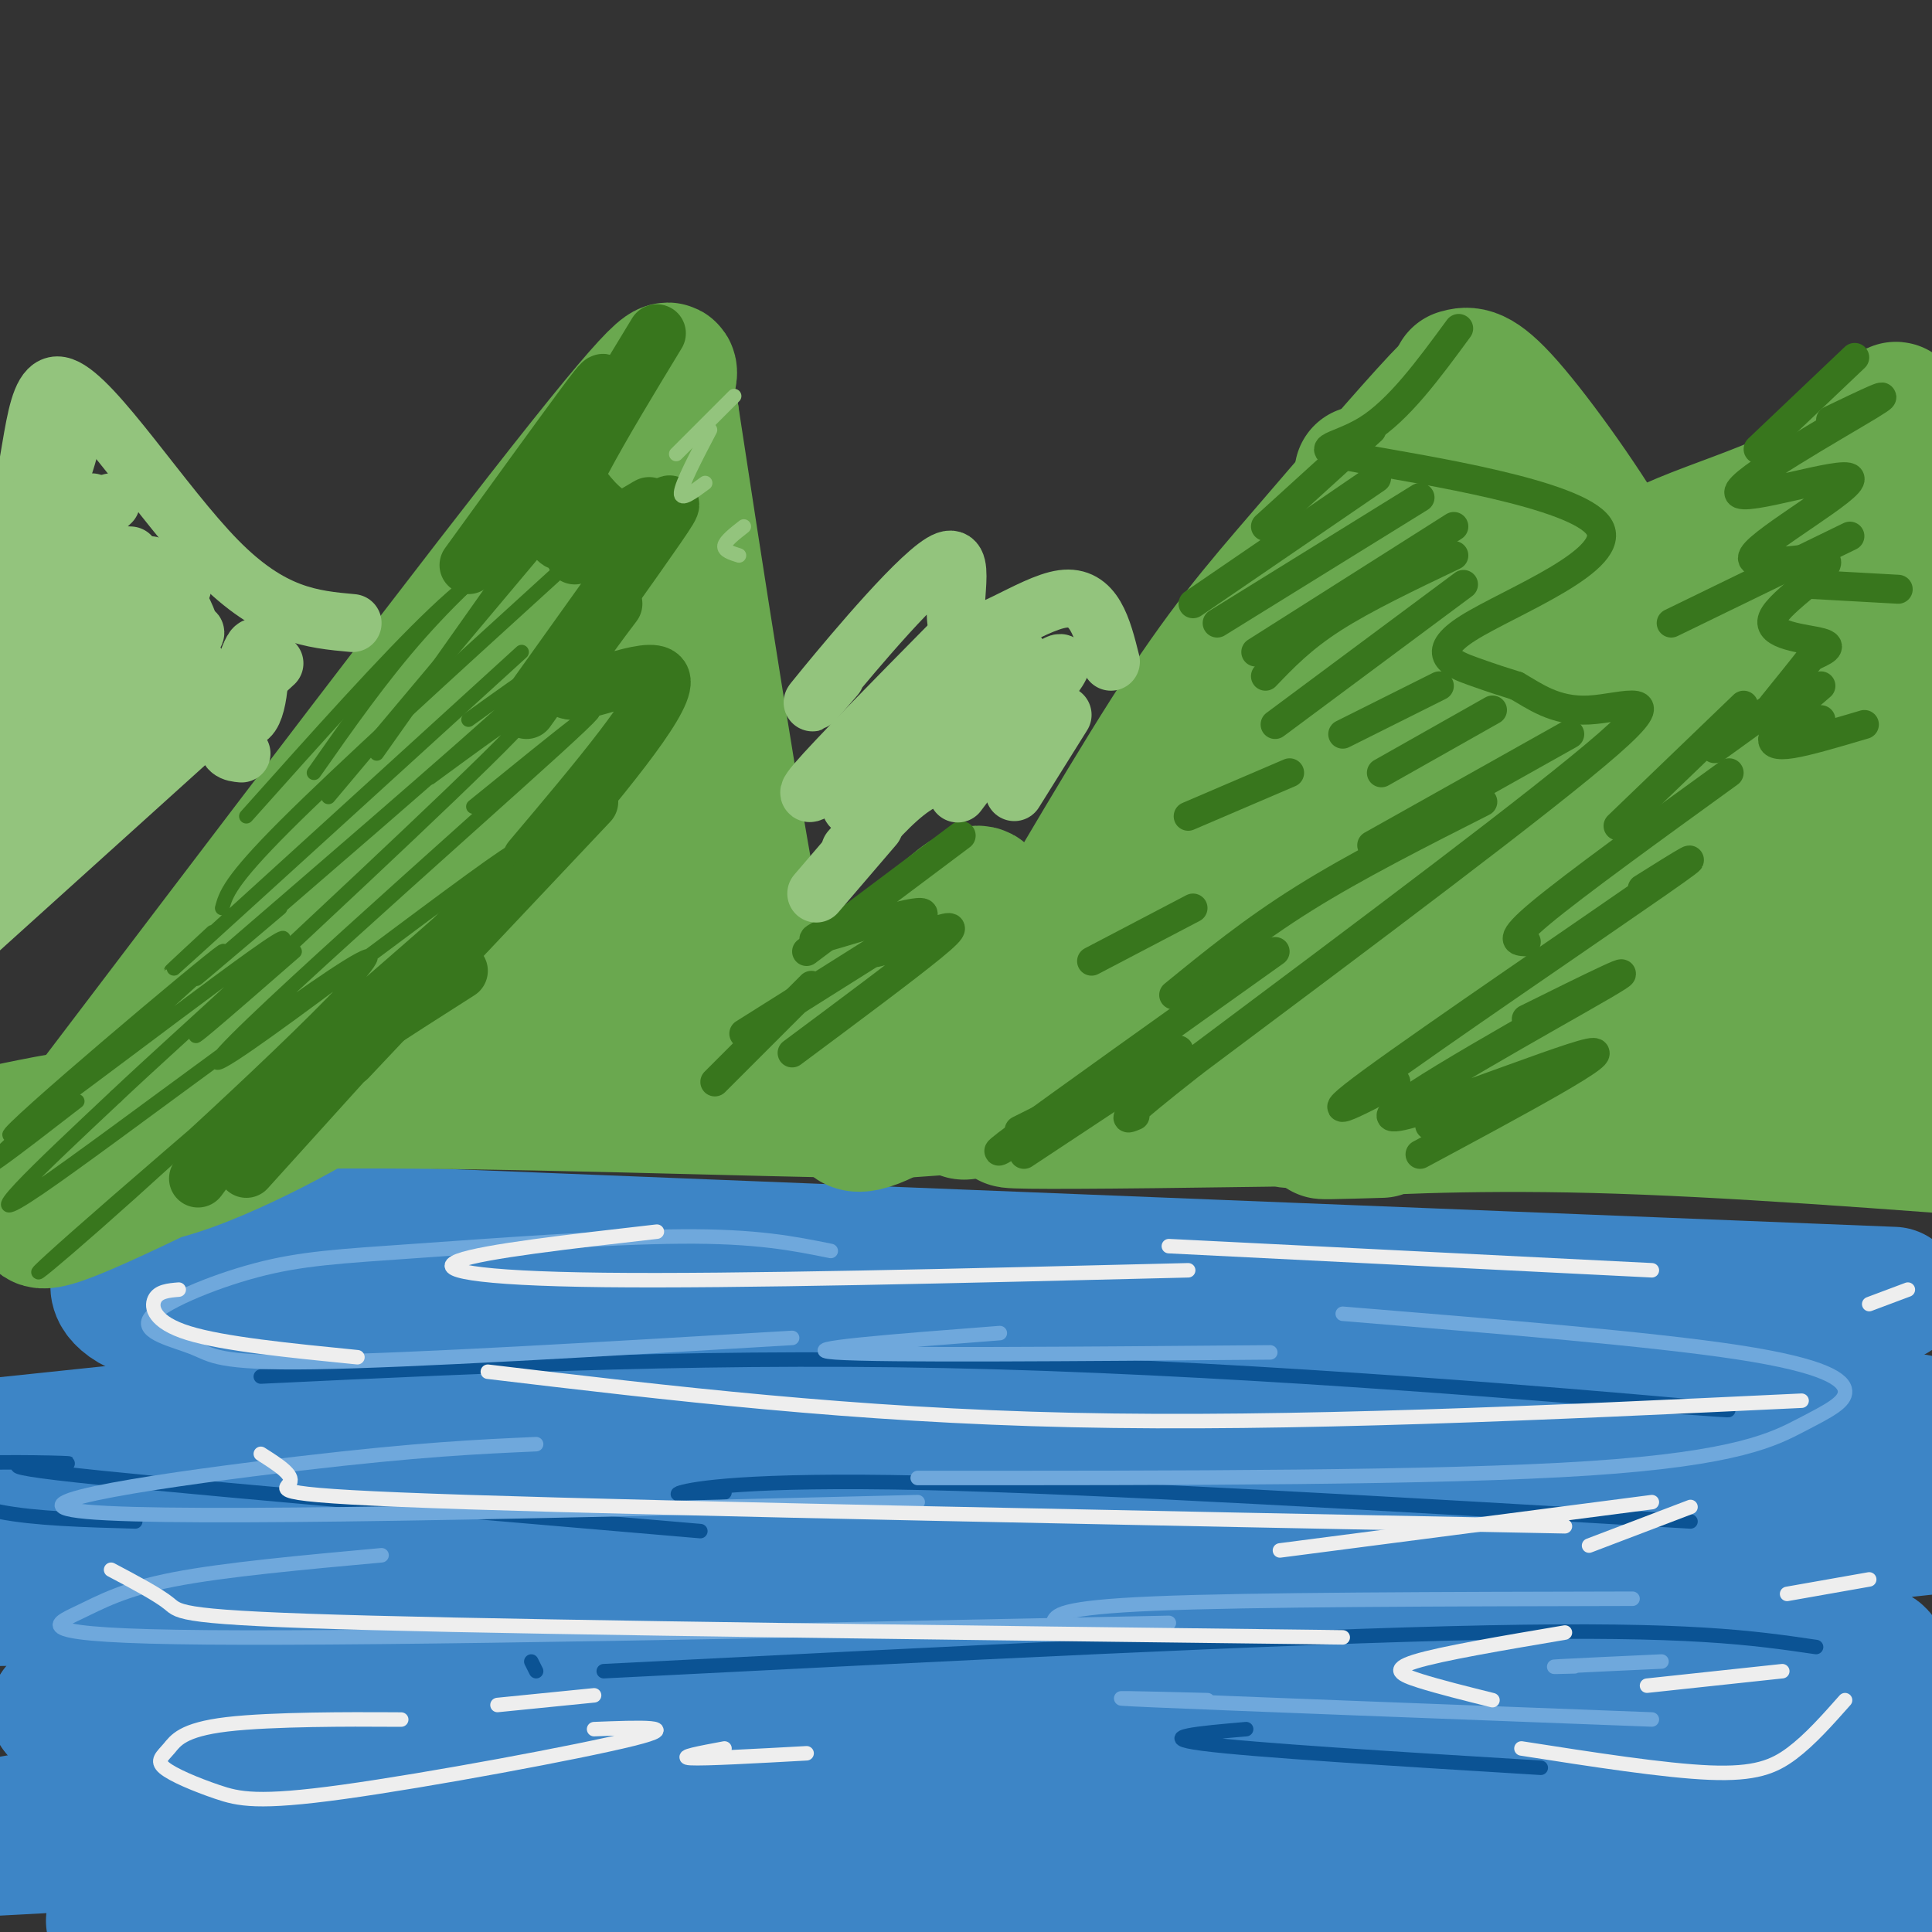 <svg viewBox='0 0 400 400' version='1.1' xmlns='http://www.w3.org/2000/svg' xmlns:xlink='http://www.w3.org/1999/xlink'><rect x="0" y="0" width="400" height="400" fill="#333333" stroke="none"/><g fill='none' stroke='rgb(61,133,198)' stroke-width='28' stroke-linecap='round' stroke-linejoin='round'><path d='M392,268c0.000,0.000 -300.000,-12.000 -300,-12'/><path d='M92,256c-56.270,-1.561 -46.945,0.538 -47,2c-0.055,1.462 -9.489,2.289 -15,4c-5.511,1.711 -7.099,4.307 -4,7c3.099,2.693 10.885,5.484 46,7c35.115,1.516 97.557,1.758 160,2'/><path d='M232,278c39.332,0.548 57.664,0.918 87,5c29.336,4.082 69.678,11.878 63,13c-6.678,1.122 -60.375,-4.429 -127,0c-66.625,4.429 -146.179,18.837 -170,24c-23.821,5.163 8.089,1.082 40,-3'/><path d='M125,317c17.086,-1.798 39.803,-4.794 81,-6c41.197,-1.206 100.876,-0.622 59,0c-41.876,0.622 -185.307,1.283 -243,2c-57.693,0.717 -29.650,1.491 -8,-1c21.650,-2.491 36.906,-8.248 84,-11c47.094,-2.752 126.027,-2.501 116,-2c-10.027,0.501 -109.013,1.250 -208,2'/><path d='M6,301c-39.744,0.579 -35.103,1.028 -14,-1c21.103,-2.028 58.669,-6.531 87,-8c28.331,-1.469 47.427,0.097 79,2c31.573,1.903 75.622,4.143 52,9c-23.622,4.857 -114.914,12.331 -176,18c-61.086,5.669 -91.967,9.533 -59,10c32.967,0.467 129.781,-2.463 169,-4c39.219,-1.537 20.842,-1.680 56,2c35.158,3.680 123.850,11.183 125,13c1.150,1.817 -85.243,-2.052 -152,-1c-66.757,1.052 -113.879,7.026 -161,13'/><path d='M12,354c8.028,0.572 108.598,-4.497 190,-4c81.402,0.497 143.635,6.560 144,8c0.365,1.440 -61.137,-1.742 -110,-2c-48.863,-0.258 -85.088,2.409 -113,5c-27.912,2.591 -47.512,5.107 -80,10c-32.488,4.893 -77.866,12.162 -55,12c22.866,-0.162 113.976,-7.755 158,-11c44.024,-3.245 40.964,-2.143 84,1c43.036,3.143 132.170,8.329 116,10c-16.170,1.671 -137.643,-0.171 -199,0c-61.357,0.171 -62.596,2.354 -80,6c-17.404,3.646 -50.973,8.756 -42,9c8.973,0.244 60.486,-4.378 112,-9'/><path d='M137,389c27.527,-2.544 40.343,-4.405 92,-1c51.657,3.405 142.155,12.074 152,13c9.845,0.926 -60.963,-5.892 -101,-9c-40.037,-3.108 -49.304,-2.507 -78,1c-28.696,3.507 -76.823,9.921 -65,10c11.823,0.079 83.594,-6.176 145,-6c61.406,0.176 112.446,6.784 128,7c15.554,0.216 -4.380,-5.960 -50,-12c-45.620,-6.040 -116.928,-11.944 -144,-15c-27.072,-3.056 -9.909,-3.264 6,-5c15.909,-1.736 30.563,-5.002 46,-8c15.437,-2.998 31.656,-5.730 65,-5c33.344,0.730 83.813,4.923 74,3c-9.813,-1.923 -79.906,-9.961 -150,-18'/><path d='M257,344c-27.077,-3.013 -19.770,-1.546 -17,-2c2.770,-0.454 1.004,-2.830 4,-5c2.996,-2.170 10.754,-4.134 22,-6c11.246,-1.866 25.980,-3.635 47,-4c21.020,-0.365 48.328,0.673 49,2c0.672,1.327 -25.290,2.941 -53,3c-27.710,0.059 -57.167,-1.438 -73,-2c-15.833,-0.562 -18.042,-0.191 -4,-3c14.042,-2.809 44.334,-8.799 65,-12c20.666,-3.201 31.704,-3.615 51,-3c19.296,0.615 46.850,2.258 29,3c-17.850,0.742 -81.103,0.582 -111,0c-29.897,-0.582 -26.439,-1.588 -30,-2c-3.561,-0.412 -14.141,-0.231 1,-4c15.141,-3.769 56.005,-11.488 76,-15c19.995,-3.512 19.122,-2.818 39,-2c19.878,0.818 60.505,1.759 41,4c-19.505,2.241 -99.144,5.783 -130,7c-30.856,1.217 -12.928,0.108 5,-1'/><path d='M268,302c15.100,-1.697 50.351,-5.440 79,-4c28.649,1.440 50.697,8.061 68,11c17.303,2.939 29.862,2.195 -5,6c-34.862,3.805 -117.145,12.159 -125,17c-7.855,4.841 58.718,6.168 86,8c27.282,1.832 15.272,4.167 16,6c0.728,1.833 14.192,3.163 -2,8c-16.192,4.837 -62.042,13.182 -82,17c-19.958,3.818 -14.024,3.109 0,3c14.024,-0.109 36.140,0.381 57,3c20.860,2.619 40.465,7.368 50,10c9.535,2.632 8.999,3.149 -9,5c-17.999,1.851 -53.461,5.037 -57,7c-3.539,1.963 24.846,2.704 38,4c13.154,1.296 11.077,3.148 9,5'/><path d='M391,408c-2.476,2.726 -13.167,7.042 -22,9c-8.833,1.958 -15.810,1.560 -18,1c-2.190,-0.560 0.405,-1.280 3,-2'/></g>
<g fill='none' stroke='rgb(11,83,148)' stroke-width='3' stroke-linecap='round' stroke-linejoin='round'><path d='M54,285c48.022,-2.289 96.044,-4.578 152,-3c55.956,1.578 119.844,7.022 142,9c22.156,1.978 2.578,0.489 -17,-1'/><path d='M150,309c-5.822,0.400 -11.644,0.800 -9,0c2.644,-0.800 13.756,-2.800 50,-2c36.244,0.800 97.622,4.400 159,8'/><path d='M145,317c-57.012,-4.866 -114.023,-9.732 -133,-12c-18.977,-2.268 0.081,-1.939 2,-2c1.919,-0.061 -13.300,-0.511 -21,0c-7.700,0.511 -7.881,1.984 -6,4c1.881,2.016 5.823,4.576 13,6c7.177,1.424 17.588,1.712 28,2'/><path d='M110,344c0.000,0.000 1.000,2.000 1,2'/><path d='M125,346c70.583,-3.583 141.167,-7.167 183,-8c41.833,-0.833 54.917,1.083 68,3'/><path d='M258,358c-9.583,0.833 -19.167,1.667 -9,3c10.167,1.333 40.083,3.167 70,5'/></g>
<g fill='none' stroke='rgb(111,168,220)' stroke-width='3' stroke-linecap='round' stroke-linejoin='round'><path d='M190,306c54.083,0.013 108.166,0.026 139,-2c30.834,-2.026 38.419,-6.089 44,-9c5.581,-2.911 9.156,-4.668 9,-7c-0.156,-2.332 -4.045,-5.238 -22,-8c-17.955,-2.762 -49.978,-5.381 -82,-8'/><path d='M172,259c-7.679,-1.557 -15.359,-3.114 -31,-3c-15.641,0.114 -39.244,1.898 -55,3c-15.756,1.102 -23.664,1.522 -33,4c-9.336,2.478 -20.100,7.015 -22,10c-1.900,2.985 5.065,4.419 9,6c3.935,1.581 4.838,3.309 25,3c20.162,-0.309 59.581,-2.654 99,-5'/><path d='M207,276c-21.667,1.667 -43.333,3.333 -34,4c9.333,0.667 49.667,0.333 90,0'/><path d='M111,299c-11.978,0.533 -23.956,1.067 -49,4c-25.044,2.933 -63.156,8.267 -44,10c19.156,1.733 95.578,-0.133 172,-2'/><path d='M79,322c-16.292,1.488 -32.583,2.976 -43,5c-10.417,2.024 -14.958,4.583 -20,7c-5.042,2.417 -10.583,4.690 27,5c37.583,0.310 118.292,-1.345 199,-3'/><path d='M218,336c0.500,-1.583 1.000,-3.167 21,-4c20.000,-0.833 59.500,-0.917 99,-1'/><path d='M344,344c-9.000,0.417 -18.000,0.833 -21,1c-3.000,0.167 0.000,0.083 3,0'/><path d='M250,352c-13.167,-0.333 -26.333,-0.667 -11,0c15.333,0.667 59.167,2.333 103,4'/></g>
<g fill='none' stroke='rgb(238,238,238)' stroke-width='3' stroke-linecap='round' stroke-linejoin='round'><path d='M136,255c-17.956,2.044 -35.911,4.089 -41,6c-5.089,1.911 2.689,3.689 30,4c27.311,0.311 74.156,-0.844 121,-2'/><path d='M242,258c0.000,0.000 100.000,5.000 100,5'/><path d='M373,290c-52.833,2.500 -105.667,5.000 -151,4c-45.333,-1.000 -83.167,-5.500 -121,-10'/><path d='M37,267c-2.111,0.178 -4.222,0.356 -5,2c-0.778,1.644 -0.222,4.756 7,7c7.222,2.244 21.111,3.622 35,5'/><path d='M54,301c3.467,2.200 6.933,4.400 6,6c-0.933,1.600 -6.267,2.600 37,4c43.267,1.400 135.133,3.200 227,5'/><path d='M23,325c4.867,2.578 9.733,5.156 12,7c2.267,1.844 1.933,2.956 42,4c40.067,1.044 120.533,2.022 201,3'/><path d='M342,311c0.000,0.000 -77.000,10.000 -77,10'/><path d='M350,312c0.000,0.000 -21.000,8.000 -21,8'/><path d='M387,327c0.000,0.000 -17.000,3.000 -17,3'/><path d='M369,346c0.000,0.000 -28.000,3.000 -28,3'/><path d='M395,267c0.000,0.000 -8.000,3.000 -8,3'/><path d='M382,352c-3.622,4.089 -7.244,8.178 -11,11c-3.756,2.822 -7.644,4.378 -17,4c-9.356,-0.378 -24.178,-2.689 -39,-5'/><path d='M324,338c-12.867,2.178 -25.733,4.356 -31,6c-5.267,1.644 -2.933,2.756 1,4c3.933,1.244 9.467,2.622 15,4'/><path d='M77,356c4.667,0.015 9.335,0.030 3,0c-6.335,-0.030 -23.672,-0.107 -33,1c-9.328,1.107 -10.648,3.396 -12,5c-1.352,1.604 -2.738,2.524 -1,4c1.738,1.476 6.600,3.509 11,5c4.400,1.491 8.338,2.440 26,0c17.662,-2.440 49.046,-8.269 60,-11c10.954,-2.731 1.477,-2.366 -8,-2'/><path d='M123,351c0.000,0.000 -20.000,2.000 -20,2'/><path d='M150,362c-4.917,0.917 -9.833,1.833 -7,2c2.833,0.167 13.417,-0.417 24,-1'/></g>
<g fill='none' stroke='rgb(106,168,79)' stroke-width='28' stroke-linecap='round' stroke-linejoin='round'><path d='M13,237c43.733,-57.622 87.467,-115.244 108,-141c20.533,-25.756 17.867,-19.644 17,-16c-0.867,3.644 0.067,4.822 1,6'/><path d='M139,86c4.036,26.381 13.625,89.333 19,115c5.375,25.667 6.536,14.048 9,9c2.464,-5.048 6.232,-3.524 10,-2'/><path d='M177,208c7.303,-6.573 20.559,-22.004 25,-23c4.441,-0.996 0.067,12.444 1,21c0.933,8.556 7.174,12.226 11,15c3.826,2.774 5.236,4.650 0,6c-5.236,1.350 -17.118,2.175 -29,3'/><path d='M185,230c-28.467,-0.289 -85.133,-2.511 -121,-2c-35.867,0.511 -50.933,3.756 -66,7'/><path d='M103,120c0.000,0.000 -51.000,82.000 -51,82'/><path d='M125,127c0.000,0.000 -70.000,86.000 -70,86'/><path d='M119,125c0.000,0.000 -52.000,79.000 -52,79'/><path d='M131,140c-20.583,24.750 -41.167,49.500 -49,59c-7.833,9.500 -2.917,3.750 2,-2'/><path d='M121,164c2.261,-1.447 4.521,-2.895 8,-4c3.479,-1.105 8.176,-1.869 -4,8c-12.176,9.869 -41.224,30.369 -36,31c5.224,0.631 44.722,-18.607 51,-20c6.278,-1.393 -20.663,15.058 -27,21c-6.337,5.942 7.930,1.376 12,2c4.070,0.624 -2.058,6.437 -16,10c-13.942,3.563 -35.698,4.875 -48,7c-12.302,2.125 -15.151,5.062 -18,8'/><path d='M43,227c-9.309,4.050 -23.580,10.176 -26,14c-2.420,3.824 7.011,5.344 22,0c14.989,-5.344 35.535,-17.554 29,-15c-6.535,2.554 -40.153,19.873 -53,25c-12.847,5.127 -4.924,-1.936 3,-9'/><path d='M18,242c2.272,-2.868 6.451,-5.539 -4,-2c-10.451,3.539 -35.533,13.289 -29,11c6.533,-2.289 44.682,-16.616 76,-25c31.318,-8.384 55.805,-10.824 62,-11c6.195,-0.176 -5.903,1.912 -18,4'/><path d='M93,219c-10.248,1.390 -20.495,2.781 -17,2c3.495,-0.781 20.734,-3.733 43,-3c22.266,0.733 49.560,5.152 44,2c-5.560,-3.152 -43.975,-13.876 -55,-19c-11.025,-5.124 5.339,-4.649 17,-4c11.661,0.649 18.617,1.471 24,5c5.383,3.529 9.191,9.764 13,16'/><path d='M162,218c-0.415,4.560 -7.951,7.959 -8,9c-0.049,1.041 7.389,-0.278 13,-1c5.611,-0.722 9.395,-0.848 18,-8c8.605,-7.152 22.030,-21.329 26,-26c3.970,-4.671 -1.515,0.165 -7,5'/><path d='M181,222c-1.422,1.667 -2.844,3.333 -4,6c-1.156,2.667 -2.044,6.333 4,4c6.044,-2.333 19.022,-10.667 32,-19'/><path d='M299,93c-25.006,38.149 -50.012,76.298 -67,100c-16.988,23.702 -25.958,32.958 -30,36c-4.042,3.042 -3.155,-0.131 -2,-3c1.155,-2.869 2.577,-5.435 4,-8'/><path d='M282,98c4.399,10.673 8.798,21.345 20,36c11.202,14.655 29.208,33.292 37,47c7.792,13.708 5.369,22.488 3,24c-2.369,1.512 -4.685,-4.244 -7,-10'/><path d='M308,140c-0.867,-0.444 -1.733,-0.889 -3,-2c-1.267,-1.111 -2.933,-2.889 -2,3c0.933,5.889 4.467,19.444 8,33'/><path d='M290,138c-0.794,-1.537 -1.589,-3.074 -2,-5c-0.411,-1.926 -0.440,-4.240 -5,4c-4.560,8.240 -13.653,27.033 -24,41c-10.347,13.967 -21.948,23.108 -22,22c-0.052,-1.108 11.444,-12.464 22,-21c10.556,-8.536 20.172,-14.251 28,-19c7.828,-4.749 13.870,-8.531 6,-2c-7.870,6.531 -29.650,23.374 -40,33c-10.350,9.626 -9.269,12.034 -10,15c-0.731,2.966 -3.274,6.491 13,-2c16.274,-8.491 51.364,-28.997 51,-30c-0.364,-1.003 -36.182,17.499 -72,36'/><path d='M235,210c-18.705,9.782 -29.469,16.236 -21,15c8.469,-1.236 36.170,-10.163 38,-11c1.830,-0.837 -22.210,6.415 -36,10c-13.790,3.585 -17.328,3.504 23,3c40.328,-0.504 124.522,-1.430 133,-1c8.478,0.430 -58.761,2.215 -126,4'/><path d='M246,230c-34.832,1.309 -58.911,2.581 -7,2c51.911,-0.581 179.811,-3.015 189,-3c9.189,0.015 -100.334,2.481 -141,3c-40.666,0.519 -12.477,-0.908 5,-4c17.477,-3.092 24.241,-7.849 54,-12c29.759,-4.151 82.512,-7.694 62,-8c-20.512,-0.306 -114.289,2.627 -136,2c-21.711,-0.627 28.645,-4.813 79,-9'/><path d='M351,201c22.412,-1.374 38.942,-0.310 30,2c-8.942,2.310 -43.356,5.867 -67,7c-23.644,1.133 -36.520,-0.156 -42,-1c-5.480,-0.844 -3.566,-1.241 -1,-3c2.566,-1.759 5.783,-4.879 9,-8'/><path d='M308,84c-1.167,-1.778 -2.334,-3.556 -3,-5c-0.666,-1.444 -0.830,-2.556 -7,4c-6.170,6.556 -18.344,20.778 -28,32c-9.656,11.222 -16.792,19.444 -28,37c-11.208,17.556 -26.488,44.444 -32,53c-5.512,8.556 -1.256,-1.222 3,-11'/><path d='M302,78c1.895,-0.533 3.791,-1.066 10,6c6.209,7.066 16.733,21.730 23,33c6.267,11.270 8.278,19.144 7,20c-1.278,0.856 -5.844,-5.308 -11,-10c-5.156,-4.692 -10.902,-7.912 -2,-9c8.902,-1.088 32.451,-0.044 56,1'/><path d='M385,119c8.405,3.107 1.417,10.375 6,20c4.583,9.625 20.738,21.607 27,27c6.262,5.393 2.631,4.196 -1,3'/><path d='M317,109c-3.321,-5.911 -6.643,-11.821 -2,-3c4.643,8.821 17.250,32.375 22,42c4.750,9.625 1.643,5.321 -1,3c-2.643,-2.321 -4.821,-2.661 -7,-3'/><path d='M304,122c-6.959,-8.583 -13.918,-17.166 -13,-16c0.918,1.166 9.712,12.079 19,21c9.288,8.921 19.068,15.848 29,23c9.932,7.152 20.014,14.527 28,19c7.986,4.473 13.874,6.042 16,4c2.126,-2.042 0.490,-7.697 0,-13c-0.490,-5.303 0.167,-10.255 -11,-17c-11.167,-6.745 -34.158,-15.282 -35,-22c-0.842,-6.718 20.466,-11.616 34,-18c13.534,-6.384 19.296,-14.252 21,-17c1.704,-2.748 -0.648,-0.374 -3,2'/><path d='M389,88c-5.764,4.976 -18.673,16.417 -25,25c-6.327,8.583 -6.070,14.309 -6,18c0.070,3.691 -0.046,5.348 2,8c2.046,2.652 6.255,6.300 10,7c3.745,0.700 7.026,-1.548 10,-5c2.974,-3.452 5.641,-8.107 9,-12c3.359,-3.893 7.409,-7.025 1,-3c-6.409,4.025 -23.278,15.208 -37,26c-13.722,10.792 -24.296,21.193 -28,26c-3.704,4.807 -0.539,4.020 17,-1c17.539,-5.020 49.453,-14.275 62,-17c12.547,-2.725 5.728,1.078 -12,7c-17.728,5.922 -46.364,13.961 -75,22'/><path d='M317,189c13.489,-0.779 84.713,-13.725 75,-14c-9.713,-0.275 -100.362,12.123 -92,15c8.362,2.877 115.736,-3.765 113,1c-2.736,4.765 -115.583,20.937 -128,26c-12.417,5.063 75.595,-0.982 109,-3c33.405,-2.018 12.202,-0.009 -9,2'/><path d='M385,216c-26.709,1.597 -88.983,4.588 -80,6c8.983,1.412 89.222,1.244 89,2c-0.222,0.756 -80.906,2.434 -91,0c-10.094,-2.434 50.402,-8.981 80,-14c29.598,-5.019 28.299,-8.509 27,-12'/><path d='M391,107c5.251,-4.598 10.502,-9.195 8,-8c-2.502,1.195 -12.758,8.184 -14,11c-1.242,2.816 6.530,1.461 14,-1c7.470,-2.461 14.638,-6.026 13,-6c-1.638,0.026 -12.083,3.644 -23,11c-10.917,7.356 -22.307,18.452 -29,26c-6.693,7.548 -8.691,11.549 -9,20c-0.309,8.451 1.071,21.352 0,29c-1.071,7.648 -4.592,10.042 -13,13c-8.408,2.958 -21.704,6.479 -35,10'/><path d='M303,212c-9.429,0.905 -15.500,-1.833 -24,-2c-8.500,-0.167 -19.429,2.238 5,4c24.429,1.762 84.214,2.881 144,4'/><path d='M345,216c-13.917,0.500 -27.833,1.000 -30,2c-2.167,1.000 7.417,2.500 17,4'/><path d='M286,234c-8.089,0.244 -16.178,0.489 -10,0c6.178,-0.489 26.622,-1.711 54,-1c27.378,0.711 61.689,3.356 96,6'/></g>
<g fill='none' stroke='rgb(56,118,29)' stroke-width='12' stroke-linecap='round' stroke-linejoin='round'><path d='M136,69c-11.311,18.622 -22.622,37.244 -21,42c1.622,4.756 16.178,-4.356 19,-6c2.822,-1.644 -6.089,4.178 -15,10'/><path d='M127,82c-0.933,-0.556 -1.867,-1.111 -2,-2c-0.133,-0.889 0.533,-2.111 -4,4c-4.533,6.111 -14.267,19.556 -24,33'/><path d='M119,99c2.524,3.357 5.048,6.714 8,8c2.952,1.286 6.333,0.500 9,-1c2.667,-1.500 4.619,-3.714 0,3c-4.619,6.714 -15.810,22.357 -27,38'/><path d='M127,125c-6.511,8.644 -13.022,17.289 -9,18c4.022,0.711 18.578,-6.511 19,-2c0.422,4.511 -13.289,20.756 -27,37'/><path d='M122,166c0.000,0.000 -50.000,53.000 -50,53'/><path d='M98,190c0.000,0.000 -47.000,52.000 -47,52'/><path d='M95,201c-14.000,8.917 -28.000,17.833 -37,25c-9.000,7.167 -13.000,12.583 -17,18'/></g>
<g fill='none' stroke='rgb(56,118,29)' stroke-width='3' stroke-linecap='round' stroke-linejoin='round'><path d='M119,98c0.000,0.000 -41.000,58.000 -41,58'/><path d='M110,115c0.000,0.000 -42.000,50.000 -42,50'/><path d='M110,113c-5.083,2.333 -10.167,4.667 -20,14c-9.833,9.333 -24.417,25.667 -39,42'/><path d='M113,106c-9.000,8.000 -18.000,16.000 -26,25c-8.000,9.000 -15.000,19.000 -22,29'/><path d='M115,119c-22.250,20.250 -44.500,40.500 -56,52c-11.500,11.500 -12.250,14.250 -13,17'/><path d='M108,135c-28.167,25.667 -56.333,51.333 -67,61c-10.667,9.667 -3.833,3.333 3,-3'/><path d='M97,149c12.333,-8.867 24.667,-17.733 12,-6c-12.667,11.733 -50.333,44.067 -63,55c-12.667,10.933 -0.333,0.467 12,-10'/><path d='M89,161c14.311,-10.533 28.622,-21.067 17,-9c-11.622,12.067 -49.178,46.733 -61,58c-11.822,11.267 2.089,-0.867 16,-13'/><path d='M98,167c17.636,-14.330 35.271,-28.659 17,-12c-18.271,16.659 -72.450,64.307 -70,65c2.450,0.693 61.529,-45.568 62,-44c0.471,1.568 -57.667,50.964 -83,73c-25.333,22.036 -17.863,16.711 3,-2c20.863,-18.711 55.117,-50.807 49,-49c-6.117,1.807 -52.605,37.516 -68,48c-15.395,10.484 0.302,-4.258 16,-19'/><path d='M24,227c14.202,-13.410 41.706,-37.436 33,-32c-8.706,5.436 -53.622,40.333 -55,40c-1.378,-0.333 40.783,-35.897 44,-38c3.217,-2.103 -32.509,29.256 -44,40c-11.491,10.744 1.255,0.872 14,-9'/></g>
<g fill='none' stroke='rgb(56,118,29)' stroke-width='6' stroke-linecap='round' stroke-linejoin='round'><path d='M302,68c-6.213,8.468 -12.426,16.937 -19,21c-6.574,4.063 -13.510,3.721 -1,6c12.510,2.279 44.467,7.178 49,14c4.533,6.822 -18.356,15.568 -27,21c-8.644,5.432 -3.041,7.552 1,9c4.041,1.448 6.521,2.224 9,3'/><path d='M314,142c3.524,1.964 7.833,5.375 15,5c7.167,-0.375 17.190,-4.536 4,7c-13.190,11.536 -49.595,38.768 -86,66'/><path d='M247,220c-16.333,12.833 -14.167,11.917 -12,11'/><path d='M284,89c0.000,0.000 -22.000,20.000 -22,20'/><path d='M285,99c0.000,0.000 -38.000,26.000 -38,26'/><path d='M294,103c0.000,0.000 -42.000,26.000 -42,26'/><path d='M301,109c0.000,0.000 -41.000,26.000 -41,26'/><path d='M301,115c-9.250,4.417 -18.500,8.833 -25,13c-6.500,4.167 -10.250,8.083 -14,12'/><path d='M303,121c0.000,0.000 -39.000,29.000 -39,29'/><path d='M298,142c0.000,0.000 -20.000,10.000 -20,10'/><path d='M309,147c0.000,0.000 -23.000,13.000 -23,13'/><path d='M325,152c0.000,0.000 -41.000,23.000 -41,23'/><path d='M307,166c-13.167,6.667 -26.333,13.333 -37,20c-10.667,6.667 -18.833,13.333 -27,20'/><path d='M264,197c-22.333,15.917 -44.667,31.833 -53,38c-8.333,6.167 -2.667,2.583 3,-1'/><path d='M239,220c3.750,-2.083 7.500,-4.167 3,-1c-4.500,3.167 -17.250,11.583 -30,20'/><path d='M227,226c0.000,0.000 -16.000,8.000 -16,8'/><path d='M247,188c0.000,0.000 -21.000,11.000 -21,11'/><path d='M267,160c0.000,0.000 -21.000,9.000 -21,9'/><path d='M199,173c0.000,0.000 -32.000,24.000 -32,24'/><path d='M173,192c-3.499,1.684 -6.997,3.368 -2,2c4.997,-1.368 18.491,-5.786 20,-5c1.509,0.786 -8.967,6.778 -10,8c-1.033,1.222 7.376,-2.325 12,-4c4.624,-1.675 5.464,-1.479 0,3c-5.464,4.479 -17.232,13.239 -29,22'/><path d='M181,197c0.000,0.000 -27.000,17.000 -27,17'/><path d='M168,204c0.000,0.000 -20.000,20.000 -20,20'/><path d='M384,74c0.000,0.000 -20.000,19.000 -20,19'/><path d='M379,87c7.340,-3.532 14.680,-7.063 8,-3c-6.680,4.063 -27.381,15.722 -27,18c0.381,2.278 21.844,-4.824 23,-3c1.156,1.824 -17.994,12.574 -20,16c-2.006,3.426 13.132,-0.474 15,1c1.868,1.474 -9.536,8.320 -11,12c-1.464,3.680 7.010,4.194 10,5c2.990,0.806 0.495,1.903 -2,3'/><path d='M375,136c-1.667,2.167 -4.833,6.083 -8,10'/><path d='M373,142c0.000,0.000 -18.000,13.000 -18,13'/><path d='M369,150c-0.956,1.067 -1.911,2.133 -2,3c-0.089,0.867 0.689,1.533 4,1c3.311,-0.533 9.156,-2.267 15,-4'/><path d='M377,149c-4.000,1.083 -8.000,2.167 -8,1c0.000,-1.167 4.000,-4.583 8,-8'/><path d='M393,122c0.000,0.000 -18.000,-1.000 -18,-1'/><path d='M383,111c0.000,0.000 -37.000,18.000 -37,18'/><path d='M361,146c0.000,0.000 -26.000,25.000 -26,25'/><path d='M358,160c-16.000,11.583 -32.000,23.167 -39,29c-7.000,5.833 -5.000,5.917 -3,6'/><path d='M340,184c7.933,-4.978 15.867,-9.956 3,-1c-12.867,8.956 -46.533,31.844 -59,41c-12.467,9.156 -3.733,4.578 5,0'/><path d='M316,211c13.167,-6.524 26.333,-13.048 16,-7c-10.333,6.048 -44.167,24.667 -44,27c0.167,2.333 34.333,-11.619 41,-13c6.667,-1.381 -14.167,9.810 -35,21'/><path d='M318,223c0.000,0.000 -22.000,10.000 -22,10'/></g>
<g fill='none' stroke='rgb(147,196,125)' stroke-width='12' stroke-linecap='round' stroke-linejoin='round'><path d='M73,129c-8.369,-0.762 -16.738,-1.524 -28,-13c-11.262,-11.476 -25.417,-33.667 -32,-36c-6.583,-2.333 -5.595,15.190 -10,28c-4.405,12.810 -14.202,20.905 -24,29'/><path d='M19,104c0.000,0.000 -17.000,28.000 -17,28'/><path d='M23,104c0.000,0.000 -14.000,13.000 -14,13'/><path d='M10,106c3.509,-10.012 7.017,-20.024 2,-11c-5.017,9.024 -18.560,37.084 -14,39c4.560,1.916 27.222,-22.311 26,-19c-1.222,3.311 -26.329,34.161 -24,36c2.329,1.839 32.094,-25.332 37,-29c4.906,-3.668 -15.047,16.166 -35,36'/><path d='M2,158c4.762,-2.093 34.166,-25.326 38,-27c3.834,-1.674 -17.903,18.211 -30,30c-12.097,11.789 -14.554,15.482 -3,6c11.554,-9.482 37.117,-32.140 33,-26c-4.117,6.140 -37.916,41.076 -36,41c1.916,-0.076 39.547,-35.165 46,-41c6.453,-5.835 -18.274,17.582 -43,41'/><path d='M7,182c-13.957,13.016 -27.349,25.056 -14,13c13.349,-12.056 53.440,-48.207 62,-56c8.560,-7.793 -14.411,12.774 -23,20c-8.589,7.226 -2.794,1.113 3,-5'/><path d='M27,115c-4.445,-0.225 -8.890,-0.450 -11,0c-2.110,0.450 -1.886,1.575 4,6c5.886,4.425 17.434,12.150 19,10c1.566,-2.150 -6.851,-14.176 -8,-14c-1.149,0.176 4.970,12.552 10,21c5.030,8.448 8.970,12.967 11,10c2.030,-2.967 2.152,-13.419 1,-14c-1.152,-0.581 -3.576,8.710 -6,18'/><path d='M47,152c-0.500,3.667 1.250,3.833 3,4'/><path d='M173,140c-3.737,4.321 -7.474,8.641 -2,2c5.474,-6.641 20.158,-24.244 25,-26c4.842,-1.756 -0.158,12.335 3,15c3.158,2.665 14.474,-6.096 21,-7c6.526,-0.904 8.263,6.048 10,13'/><path d='M197,133c-12.083,12.250 -24.167,24.500 -28,29c-3.833,4.500 0.583,1.250 5,-2'/><path d='M192,142c-9.470,13.304 -18.940,26.609 -15,25c3.940,-1.609 21.291,-18.130 29,-26c7.709,-7.870 5.778,-7.089 -3,2c-8.778,9.089 -24.402,26.485 -20,24c4.402,-2.485 28.829,-24.853 35,-29c6.171,-4.147 -5.915,9.926 -18,24'/><path d='M200,162c-3.000,4.000 -1.500,2.000 0,0'/><path d='M220,148c0.000,0.000 -10.000,16.000 -10,16'/><path d='M201,159c-3.917,0.583 -7.833,1.167 -12,4c-4.167,2.833 -8.583,7.917 -13,13'/><path d='M181,171c0.000,0.000 -12.000,14.000 -12,14'/></g>
<g fill='none' stroke='rgb(147,196,125)' stroke-width='3' stroke-linecap='round' stroke-linejoin='round'><path d='M152,82c0.000,0.000 -12.000,12.000 -12,12'/><path d='M147,89c-2.917,5.583 -5.833,11.167 -6,13c-0.167,1.833 2.417,-0.083 5,-2'/><path d='M154,109c-1.917,1.500 -3.833,3.000 -4,4c-0.167,1.000 1.417,1.500 3,2'/></g>
</svg>